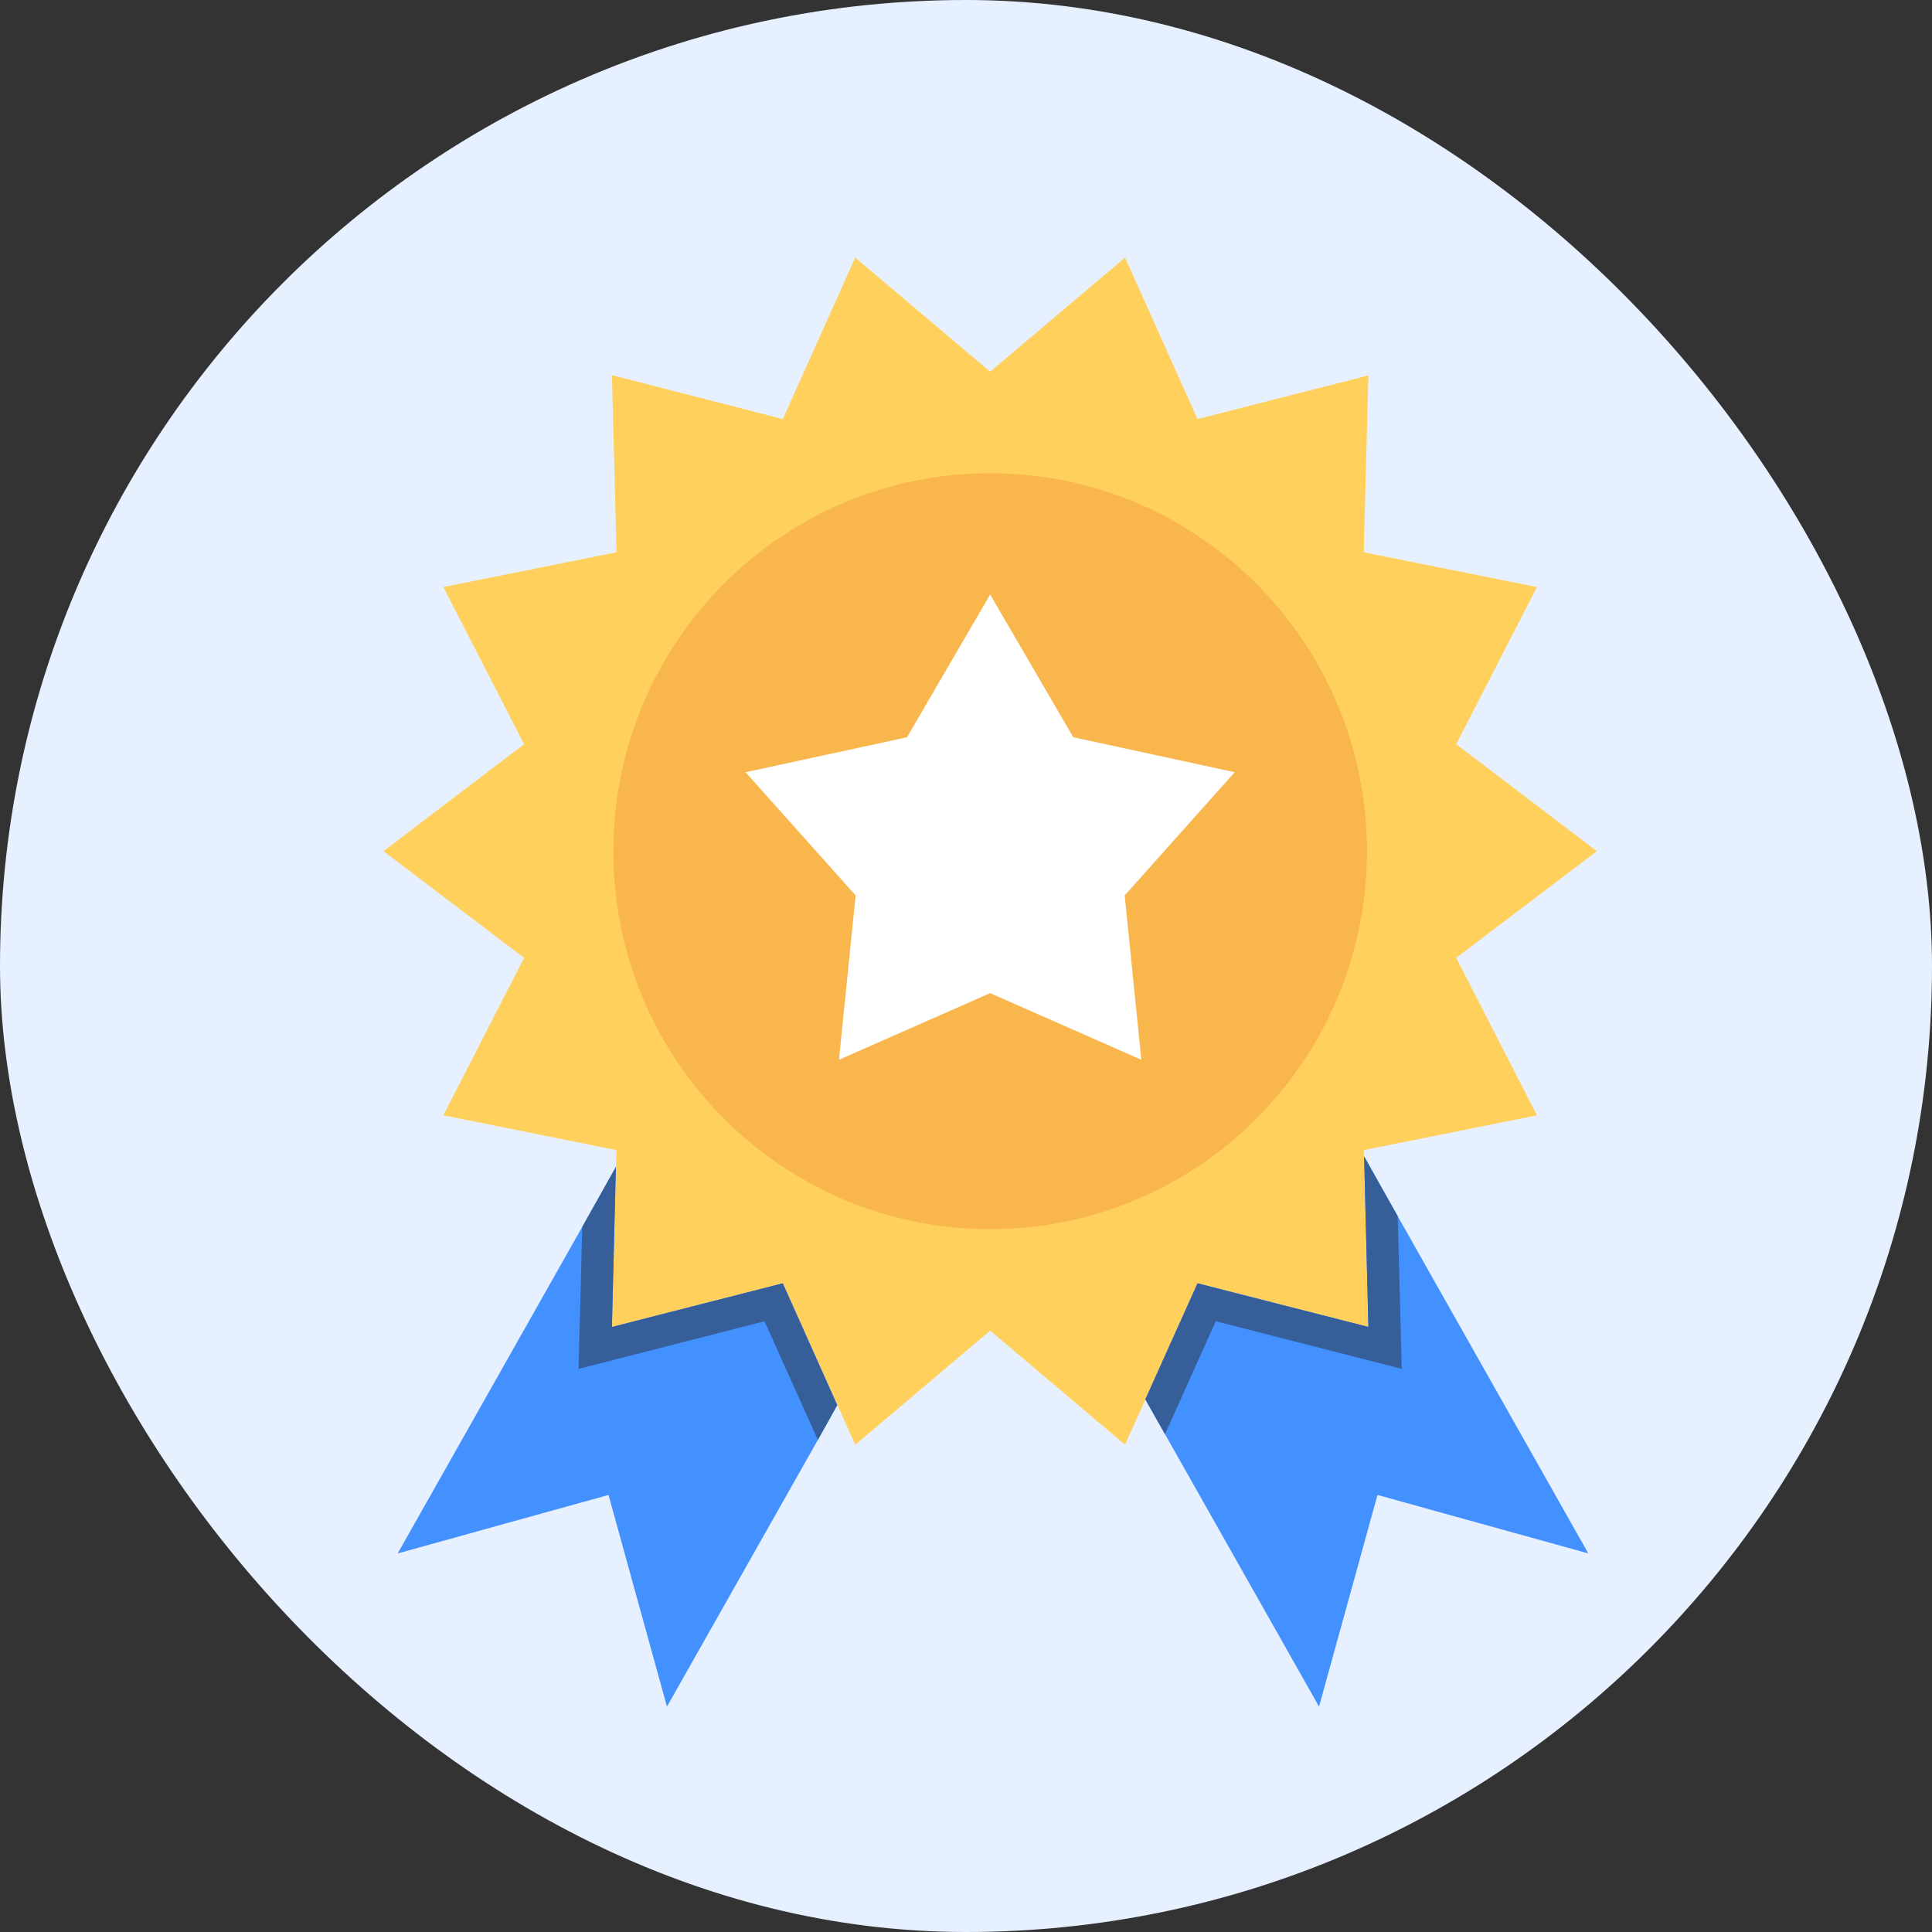 <svg width="60" height="60" viewBox="0 0 60 60" fill="none" xmlns="http://www.w3.org/2000/svg">
<rect x="0" y="0" width="60" height="60" fill="#333333" stroke="none"/>
<rect width="60" height="60" rx="30" fill="#E6F0FF"/>
<g clip-path="url(#clip0_20810_7736)">
<path d="M45.224 29.747L49.592 26.434L45.224 23.112L47.731 18.231L42.354 17.151L42.496 11.659L37.19 13.014L34.94 8L30.75 11.543L26.56 8L24.31 13.014L19.004 11.65L19.146 17.151L13.769 18.231L16.276 23.112L11.908 26.434L16.276 29.747L13.769 34.637L19.146 35.718L19.004 41.21L24.31 39.854L26.56 44.868L30.75 41.325L34.94 44.868L37.19 39.854L42.496 41.21L42.354 35.718L47.731 34.637L45.224 29.747Z" fill="#FFD15C"/>
<path d="M24.31 39.854L19.004 41.21L19.128 36.24L18.083 38.1L12.351 48.243L18.898 46.427L20.713 53L25.399 44.718L26.002 43.637L24.31 39.854Z" fill="#4390FF"/>
<path d="M43.408 37.772L42.363 35.912L42.496 41.209L37.19 39.854L35.569 43.459L36.18 44.54L40.964 53L42.779 46.427L49.326 48.243L43.408 37.772Z" fill="#4390FF"/>
<path d="M26.002 43.637L25.4 44.718L23.743 41.033L17.968 42.512L18.083 38.1L19.128 36.24L19.004 41.21L24.31 39.854L26.002 43.637Z" fill="#365E99"/>
<path d="M43.532 42.511L37.757 41.032L36.18 44.54L35.569 43.459L37.19 39.854L42.496 41.209L42.363 35.912L43.408 37.772L43.532 42.511Z" fill="#365E99"/>
<path d="M30.75 38.172C37.213 38.172 42.452 32.917 42.452 26.434C42.452 19.952 37.213 14.697 30.75 14.697C24.287 14.697 19.048 19.952 19.048 26.434C19.048 32.917 24.287 38.172 30.75 38.172Z" fill="#F8B64C"/>
<path d="M30.75 18.463L33.332 22.896L38.346 23.982L34.928 27.808L35.445 32.912L30.75 30.843L26.055 32.912L26.572 27.808L23.153 23.982L28.168 22.896L30.75 18.463Z" fill="white"/>
</g>
<defs>
<clipPath id="clip0_20810_7736">
<rect width="45" height="45" fill="white" transform="translate(8.25 8)"/>
</clipPath>
</defs>
</svg>
